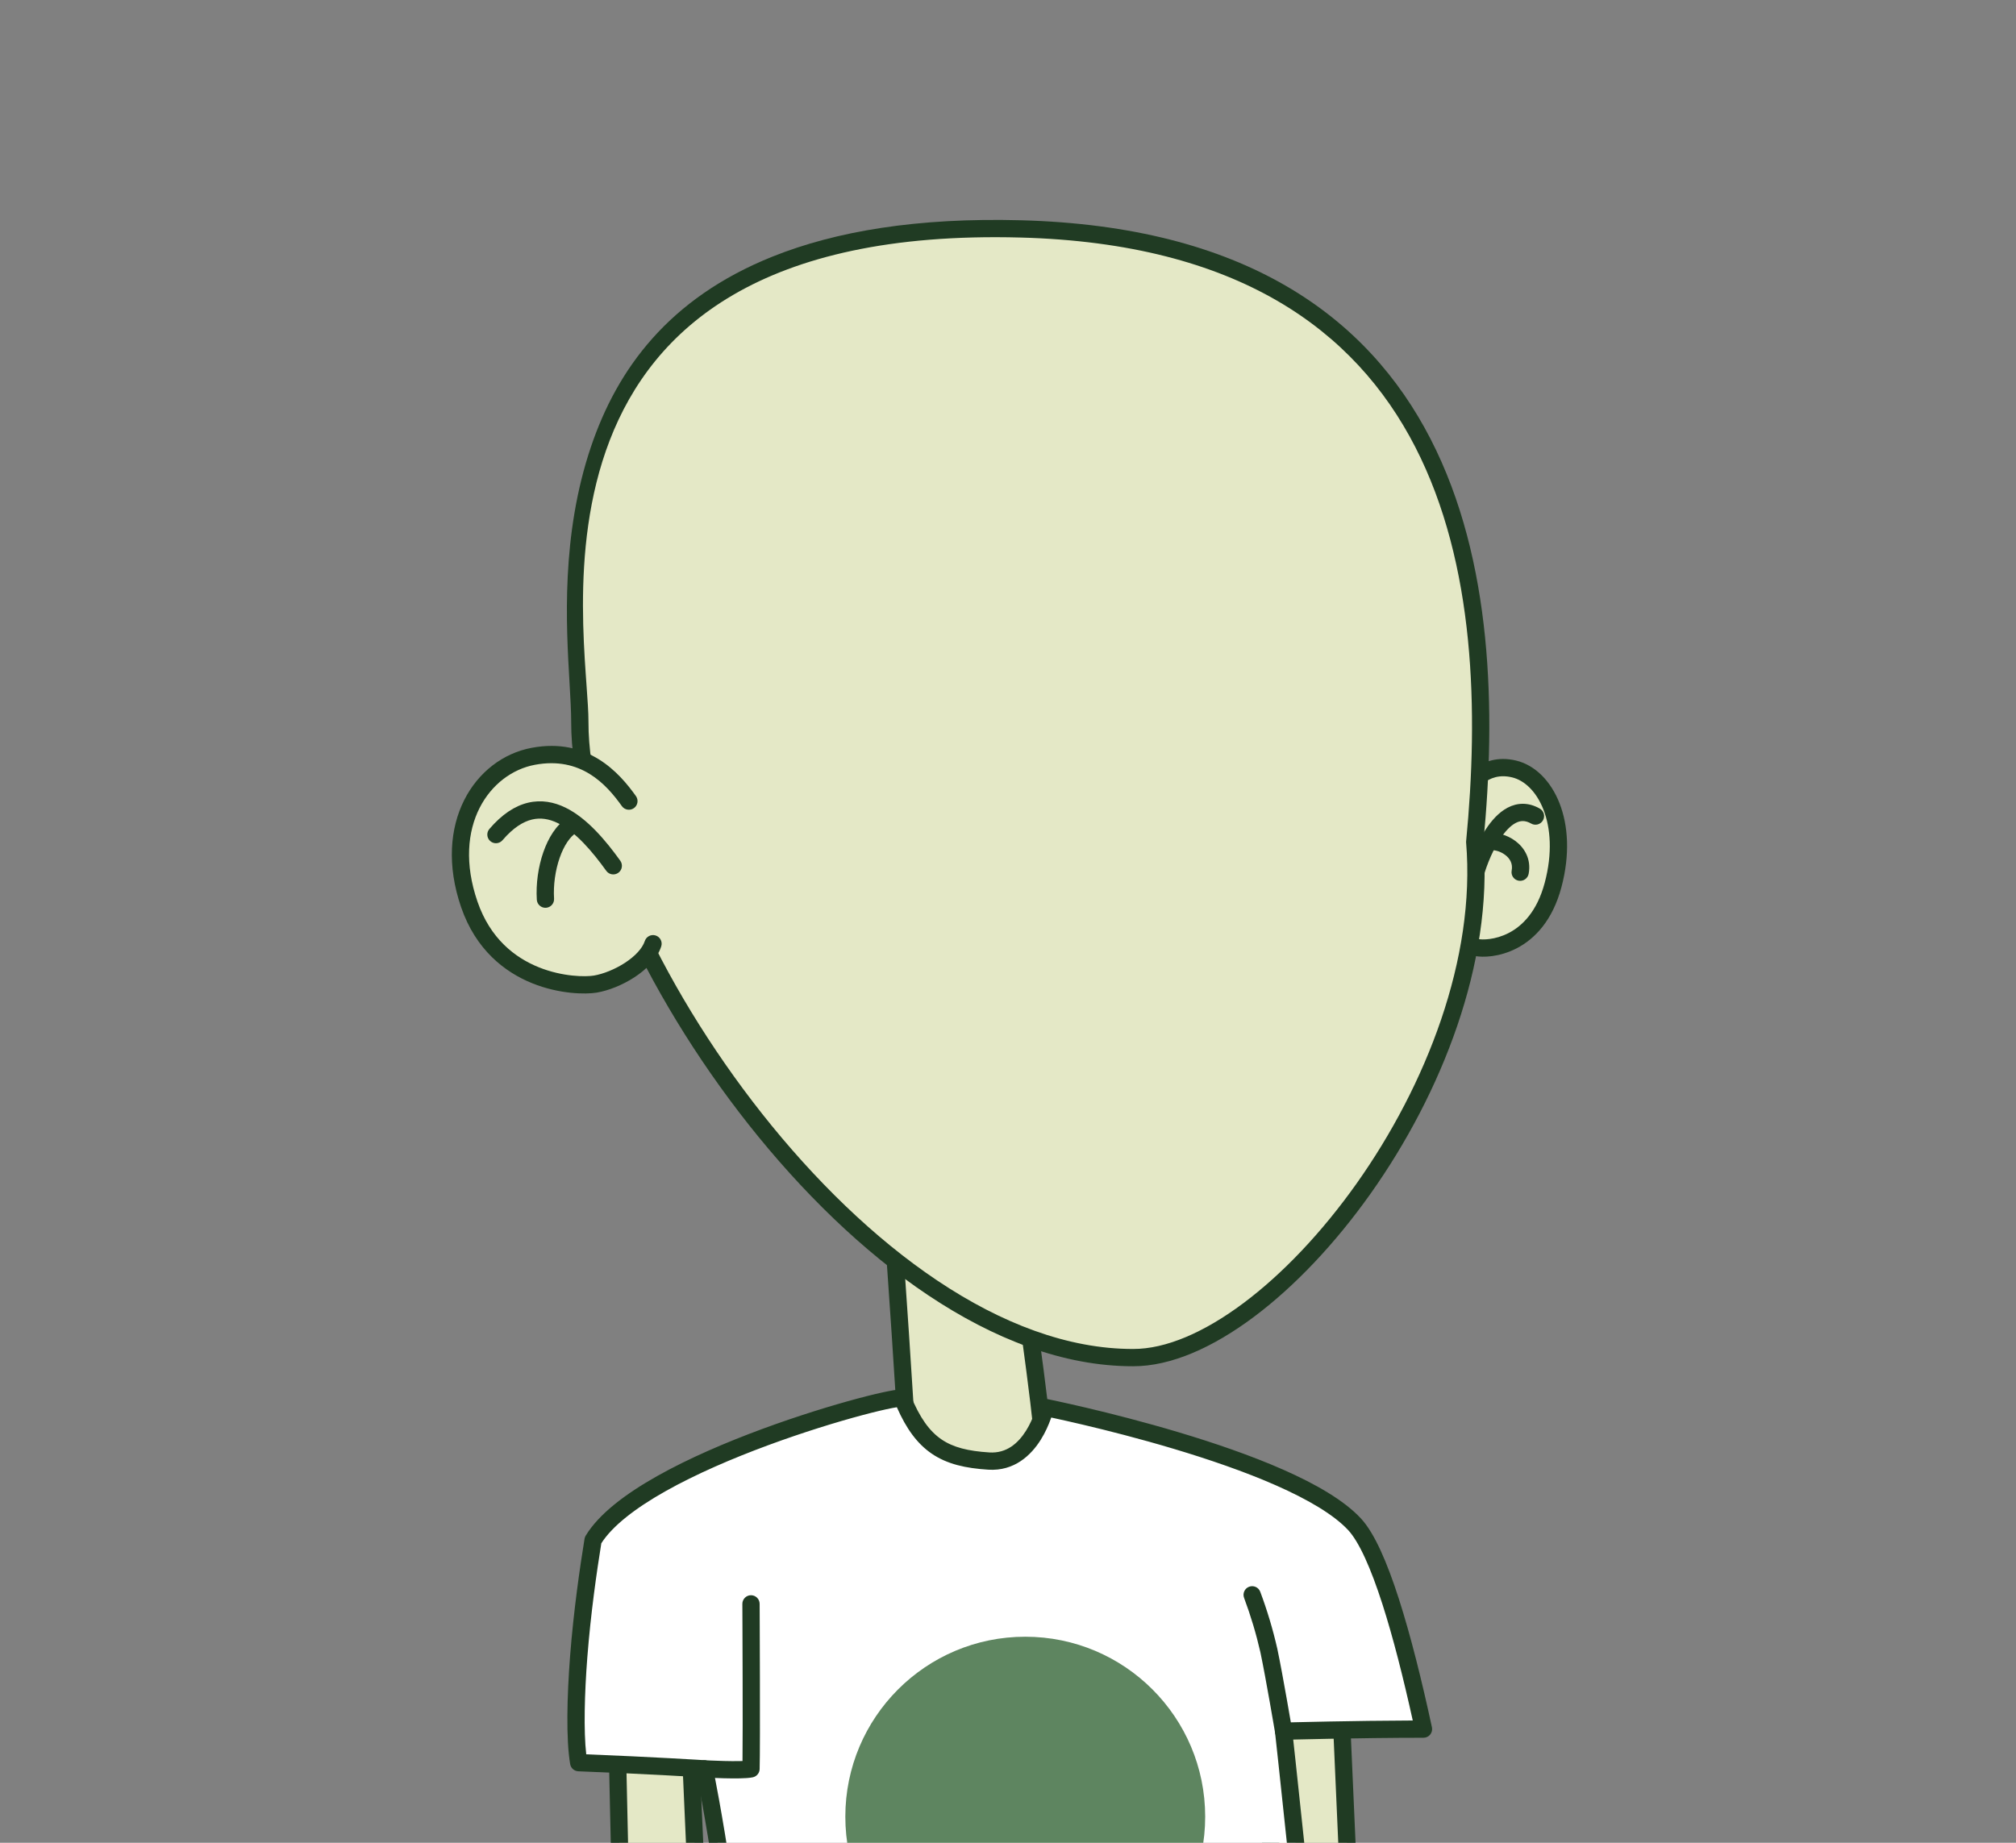 <svg width="700" height="640" viewBox="0 0 700 640" fill="none" xmlns="http://www.w3.org/2000/svg">
<rect x="0" y="0" width="700" height="640" fill="#808080" stroke="none"/>
<g clip-path="url(#clip0)">
<path d="M440.236 596.3L442.546 700.679H470.349L465.748 596.3" fill="#E4E8C6"/>
<path fill-rule="evenodd" clip-rule="evenodd" d="M465.616 593.303C467.271 593.23 468.672 594.512 468.745 596.168L473.346 700.547C473.382 701.365 473.083 702.162 472.517 702.753C471.951 703.345 471.168 703.679 470.349 703.679H442.546C440.915 703.679 439.583 702.376 439.547 700.746L437.237 596.366C437.2 594.71 438.514 593.337 440.17 593.301C441.826 593.264 443.199 594.577 443.236 596.233L445.481 697.679H467.214L462.751 596.432C462.678 594.777 463.96 593.376 465.616 593.303Z" fill="#203B23"/>
<path d="M214.474 612.747L216.778 717.126H244.587L239.979 612.747" fill="#E4E8C6"/>
<path fill-rule="evenodd" clip-rule="evenodd" d="M239.847 609.75C241.502 609.676 242.903 610.959 242.976 612.614L247.584 716.994C247.62 717.812 247.32 718.609 246.754 719.2C246.188 719.792 245.405 720.126 244.587 720.126H216.778C215.146 720.126 213.814 718.823 213.778 717.192L211.474 612.813C211.438 611.156 212.751 609.784 214.407 609.747C216.064 609.711 217.436 611.024 217.473 612.68L219.712 714.126H241.451L236.982 612.879C236.909 611.224 238.191 609.823 239.847 609.75Z" fill="#203B23"/>
<path d="M328.607 414.932C344.728 414.17 350.947 421.803 352.67 430.099C354.393 438.394 361.536 489.684 362.316 502.09C363.097 514.495 354.106 519.736 341.924 521.036C328.095 522.516 315.551 513.39 314.983 501.515C314.415 489.64 310.969 437.551 309.995 426.457C309.021 415.363 328.607 414.932 328.607 414.932Z" fill="#E4E8C6"/>
<path fill-rule="evenodd" clip-rule="evenodd" d="M344.233 421.515C341.158 419.201 336.327 417.57 328.748 417.929C328.724 417.93 328.7 417.931 328.675 417.931C328.675 417.931 328.676 417.931 328.675 417.931L328.674 417.931C328.674 417.931 328.673 417.931 328.673 417.931L328.644 417.932C328.616 417.933 328.571 417.934 328.51 417.937C328.386 417.942 328.198 417.951 327.955 417.966C327.466 417.997 326.76 418.053 325.911 418.152C324.198 418.353 321.979 418.725 319.831 419.397C317.643 420.082 315.776 421.004 314.548 422.16C313.428 423.215 312.83 424.452 312.983 426.194C313.961 437.333 317.41 489.463 317.98 501.372C318.444 511.071 329.008 519.401 341.605 518.052L341.606 518.052C347.431 517.431 352.05 515.9 355.074 513.411C357.932 511.059 359.658 507.616 359.322 502.278C358.551 490.02 351.428 438.871 349.732 430.709C348.98 427.086 347.299 423.824 344.233 421.515ZM328.495 411.934C337.022 411.536 343.351 413.341 347.842 416.722C352.346 420.113 354.636 424.815 355.607 429.488C357.358 437.917 364.52 489.348 365.31 501.901C365.755 508.968 363.375 514.349 358.887 518.044C354.566 521.601 348.599 523.34 342.242 524.018C327.181 525.63 312.659 515.708 311.986 501.658C311.42 489.817 307.976 437.768 307.006 426.719C306.672 422.914 308.157 419.938 310.435 417.792C312.606 415.747 315.452 414.481 318.039 413.671C320.666 412.849 323.282 412.419 325.212 412.193C326.184 412.079 327 412.014 327.579 411.978C327.869 411.96 328.101 411.949 328.264 411.942C328.346 411.939 328.41 411.936 328.457 411.935L328.495 411.934Z" fill="#203B23"/>
<path d="M313.385 485.711C312.511 483.569 222.603 507.287 205.926 534.915C203.023 552.812 197.909 594.388 200.931 612.179C226.055 613.141 244.586 614.327 244.586 614.327C244.586 614.327 258.322 681.79 254.901 713.247C319.391 716.952 443.458 718.869 457.256 714.928C452.886 666.467 445.693 601.241 445.693 601.241C445.693 601.241 471.76 600.529 494.269 600.529C487.257 568.109 478.878 538.576 470.312 529.368C448.559 505.994 362.922 488.816 362.922 488.816C362.922 488.816 358.47 508.399 343.329 507.431C328.188 506.462 320.084 502.146 313.385 485.711Z" fill="white"/>
<path fill-rule="evenodd" clip-rule="evenodd" d="M314.321 482.817C314.65 482.938 315.67 483.372 316.162 484.578C319.397 492.514 322.805 497.103 326.886 499.895C330.983 502.699 336.154 503.966 343.521 504.437C349.509 504.82 353.529 501.233 356.264 496.888C357.618 494.738 358.56 492.533 359.166 490.847C359.467 490.009 359.679 489.314 359.814 488.837C359.882 488.599 359.93 488.416 359.96 488.298C359.975 488.239 359.985 488.197 359.991 488.172L359.996 488.151C360.357 486.564 361.916 485.554 363.512 485.874L362.922 488.816C363.512 485.874 363.512 485.875 363.513 485.875L363.579 485.888L363.768 485.926C363.934 485.96 364.179 486.011 364.499 486.077C365.139 486.21 366.077 486.408 367.278 486.667C369.678 487.186 373.127 487.953 377.332 488.945C385.738 490.93 397.182 493.823 409.319 497.452C421.445 501.079 434.32 505.459 445.567 510.427C456.723 515.355 466.632 521.011 472.508 527.325C474.973 529.975 477.262 533.888 479.409 538.56C481.576 543.277 483.687 548.967 485.729 555.327C489.814 568.047 493.686 583.643 497.201 599.895C497.392 600.781 497.173 601.707 496.603 602.413C496.034 603.118 495.175 603.529 494.268 603.529C483.042 603.529 470.919 603.706 461.597 603.884C456.938 603.973 452.981 604.062 450.189 604.129C449.777 604.139 449.39 604.148 449.031 604.157C449.234 606.02 449.519 608.634 449.868 611.867C450.611 618.742 451.647 628.413 452.819 639.599C455.164 661.967 458.057 690.406 460.244 714.658C460.374 716.093 459.465 717.417 458.08 717.812C455.997 718.407 452.229 718.818 447.441 719.133C442.54 719.454 436.261 719.689 428.951 719.848C414.326 720.166 395.473 720.179 375.055 719.954C334.222 719.504 287.034 718.098 254.729 716.242C253.908 716.195 253.142 715.813 252.611 715.186C252.08 714.558 251.829 713.74 251.918 712.923C253.583 697.622 251.068 673.248 248.057 652.42C246.561 642.065 244.957 632.686 243.727 625.894C243.112 622.499 242.591 619.753 242.225 617.858C242.178 617.618 242.134 617.392 242.093 617.18C241.796 617.162 241.471 617.142 241.121 617.122C238.996 616.996 235.9 616.817 232.02 616.609C224.258 616.193 213.36 615.657 200.816 615.176C199.397 615.122 198.211 614.081 197.973 612.681C196.509 604.058 196.885 588.949 197.94 575.269C199.179 559.203 201.396 544.104 202.965 534.435C203.026 534.056 203.159 533.693 203.357 533.365C207.952 525.753 217.293 518.774 228.157 512.656C239.135 506.474 252.125 500.923 264.542 496.335C276.969 491.743 288.9 488.088 297.796 485.712C302.239 484.525 305.962 483.647 308.631 483.132C309.952 482.877 311.089 482.695 311.953 482.619C312.365 482.583 312.849 482.557 313.308 482.597C313.524 482.616 313.904 482.662 314.321 482.817ZM244.586 614.327C247.526 613.729 247.526 613.729 247.526 613.73L247.527 613.733L247.567 613.93C247.593 614.061 247.632 614.254 247.682 614.508C247.783 615.014 247.93 615.759 248.115 616.717C248.486 618.634 249.012 621.404 249.631 624.825C250.87 631.666 252.486 641.118 253.996 651.562C256.809 671.025 259.307 694.281 258.163 710.426C290.224 712.189 335.635 713.52 375.121 713.955C395.506 714.179 414.287 714.165 428.821 713.849C436.09 713.692 442.272 713.459 447.048 713.145C450.027 712.95 452.352 712.728 454.024 712.497C451.872 688.898 449.11 661.758 446.852 640.224C445.68 629.046 444.645 619.382 443.903 612.512C443.531 609.077 443.234 606.341 443.028 604.464C442.975 603.974 442.928 603.542 442.887 603.172C442.85 602.833 442.819 602.546 442.793 602.313L442.712 601.573L442.711 601.57C442.711 601.57 442.711 601.57 445.693 601.241L442.711 601.57C442.619 600.737 442.88 599.902 443.431 599.27C443.982 598.638 444.773 598.265 445.611 598.242L445.62 598.543C445.611 598.242 445.611 598.242 445.611 598.242L445.613 598.242L445.912 598.234C446.109 598.229 446.401 598.221 446.78 598.211C447.538 598.192 448.646 598.164 450.046 598.13C452.846 598.064 456.812 597.974 461.483 597.885C469.801 597.727 480.362 597.568 490.543 597.535C487.264 582.702 483.716 568.679 480.017 557.161C478.017 550.934 475.989 545.488 473.957 541.065C471.904 536.597 469.933 533.366 468.116 531.412C463.115 526.039 454.162 520.782 443.143 515.915C432.215 511.088 419.602 506.791 407.6 503.201C395.608 499.614 384.283 496.752 375.953 494.785C371.789 493.802 368.378 493.044 366.01 492.532C365.652 492.455 365.318 492.383 365.009 492.317C364.947 492.496 364.882 492.682 364.813 492.875C364.111 494.83 362.994 497.46 361.342 500.084C358.066 505.289 352.29 511.01 343.138 510.424C335.364 509.927 328.911 508.551 323.497 504.847C318.478 501.412 314.686 496.21 311.406 488.734C310.95 488.804 310.405 488.9 309.769 489.023C307.289 489.502 303.714 490.342 299.345 491.509C290.617 493.84 278.864 497.44 266.621 501.963C254.367 506.491 241.699 511.916 231.101 517.884C220.665 523.761 212.658 529.937 208.791 535.987C207.243 545.594 205.118 560.223 203.922 575.731C202.966 588.128 202.626 601.13 203.554 609.278C215.078 609.734 225.078 610.228 232.341 610.618C236.234 610.827 239.341 611.005 241.476 611.132C242.543 611.195 243.368 611.246 243.926 611.28C244.041 611.287 244.145 611.294 244.237 611.299C244.369 611.308 244.477 611.314 244.56 611.32L244.777 611.333C244.777 611.333 244.778 611.333 244.586 614.327ZM244.586 614.327L244.778 611.333C246.13 611.42 247.256 612.402 247.526 613.729L244.586 614.327Z" fill="#203B23"/>
<path d="M445.693 601.291C445.693 601.291 442.515 582.439 440.58 573.25C439.08 566.673 437.142 560.204 434.779 553.886" fill="white"/>
<path fill-rule="evenodd" clip-rule="evenodd" d="M433.728 551.076C435.28 550.496 437.009 551.283 437.589 552.835C439.999 559.279 441.975 565.876 443.504 572.583C443.508 572.599 443.512 572.616 443.515 572.632C444.494 577.28 445.78 584.334 446.816 590.194C447.336 593.131 447.794 595.78 448.123 597.694C448.287 598.651 448.419 599.425 448.51 599.96L448.651 600.791C448.651 600.791 448.651 600.792 446.273 601.193L448.651 600.791C448.927 602.425 447.826 603.974 446.192 604.249C444.558 604.525 443.01 603.423 442.735 601.79L444.884 601.427C442.735 601.79 442.735 601.79 442.735 601.79L442.595 600.966C442.505 600.434 442.373 599.663 442.209 598.71C441.882 596.802 441.425 594.163 440.908 591.239C439.873 585.386 438.605 578.434 437.649 573.893C436.18 567.455 434.282 561.122 431.969 554.937C431.389 553.385 432.176 551.656 433.728 551.076Z" fill="#203B23"/>
<path d="M244.586 614.327C244.586 614.327 257.386 615.052 260.764 614.327C261.007 606.588 260.764 557.028 260.764 557.028" fill="white"/>
<path fill-rule="evenodd" clip-rule="evenodd" d="M260.749 554.028C262.406 554.02 263.756 555.356 263.764 557.013L260.764 557.028L257.764 557.043C257.756 555.386 259.092 554.036 260.749 554.028ZM244.756 611.332C243.102 611.238 241.685 612.503 241.591 614.158C241.498 615.812 242.763 617.229 244.417 617.322L244.587 614.327C244.417 617.322 244.417 617.322 244.417 617.322L244.418 617.323L244.569 617.331C244.666 617.336 244.807 617.344 244.989 617.353C245.351 617.372 245.87 617.397 246.504 617.426C247.77 617.483 249.496 617.552 251.333 617.598C253.166 617.644 255.133 617.668 256.872 617.632C258.53 617.599 260.232 617.51 261.393 617.261C262.741 616.971 263.719 615.8 263.762 614.422C263.886 610.487 263.885 596.09 263.855 582.768C263.84 576.087 263.817 569.649 263.798 564.881C263.788 562.496 263.78 560.53 263.774 559.159L263.764 557.013C263.764 557.013 263.764 557.013 260.764 557.028C257.764 557.043 257.764 557.042 257.764 557.043L257.774 559.186C257.78 560.556 257.788 562.521 257.798 564.904C257.817 569.671 257.84 576.106 257.855 582.782C257.881 594.001 257.884 605.823 257.814 611.602C257.487 611.615 257.132 611.626 256.75 611.634C255.139 611.666 253.273 611.645 251.483 611.6C249.699 611.555 248.014 611.488 246.775 611.432C246.155 611.404 245.649 611.379 245.298 611.361C245.122 611.352 244.986 611.345 244.894 611.34L244.758 611.332L244.756 611.332Z" fill="#203B23"/>
<path d="M355.991 693.446C390.494 693.446 418.465 665.462 418.465 630.943C418.465 596.424 390.494 568.44 355.991 568.44C321.488 568.44 293.518 596.424 293.518 630.943C293.518 665.462 321.488 693.446 355.991 693.446Z" fill="#5E8560"/>
<path d="M505.582 279.263C509.01 273.073 514.985 264.478 525.749 267.07C536.513 269.662 545.035 285.697 539.26 307.366C533.485 329.035 516.639 329.916 512.681 329.067C508.21 328.111 501.886 323.539 500.5 318.079" fill="#E4E8C6"/>
<path fill-rule="evenodd" clip-rule="evenodd" d="M514.782 272.221C511.997 274.436 509.879 277.696 508.207 280.717C507.404 282.166 505.578 282.691 504.129 281.888C502.679 281.085 502.155 279.26 502.958 277.81C504.712 274.641 507.296 270.508 511.047 267.525C514.931 264.437 520.045 262.611 526.451 264.154C533.052 265.743 538.502 271.305 541.501 278.972C544.521 286.693 545.186 296.782 542.159 308.139C539.064 319.75 532.884 326.093 526.673 329.323C520.63 332.465 514.719 332.572 512.054 332.001C509.24 331.399 506.106 329.747 503.503 327.558C500.905 325.373 498.492 322.364 497.592 318.818C497.184 317.212 498.156 315.579 499.762 315.172C501.367 314.764 503 315.735 503.407 317.341C503.893 319.254 505.336 321.261 507.364 322.966C509.388 324.667 511.652 325.779 513.308 326.133L513.311 326.134C514.605 326.411 519.094 326.501 523.905 324C528.551 321.584 533.68 316.652 536.361 306.594C539.11 296.282 538.401 287.519 535.913 281.157C533.403 274.741 529.209 270.989 525.047 269.987C520.689 268.937 517.434 270.112 514.782 272.221Z" fill="#203B23"/>
<path d="M512.125 304.124C512.968 300.014 521.066 276.508 533.148 283.423L512.125 304.124Z" fill="#E4E8C6"/>
<path fill-rule="evenodd" clip-rule="evenodd" d="M520.927 291.29C517.525 296.455 515.42 302.993 515.064 304.727C514.731 306.35 513.146 307.396 511.522 307.063C509.899 306.73 508.853 305.145 509.186 303.522C509.673 301.146 512.039 293.876 515.916 287.989C517.851 285.053 520.363 282.146 523.491 280.506C526.827 278.757 530.687 278.559 534.638 280.82C536.076 281.643 536.574 283.476 535.751 284.914C534.928 286.352 533.095 286.85 531.657 286.027C529.567 284.831 527.884 284.977 526.277 285.82C524.463 286.771 522.633 288.7 520.927 291.29Z" fill="#203B23"/>
<path d="M516.764 292.412C520.941 291.431 529.251 295.423 527.834 302.919L516.764 292.412Z" fill="#E4E8C6"/>
<path fill-rule="evenodd" clip-rule="evenodd" d="M522.6 296.889C520.697 295.465 518.467 295.094 517.45 295.333C515.837 295.712 514.222 294.711 513.844 293.098C513.465 291.485 514.466 289.871 516.079 289.492C519.239 288.75 523.252 289.884 526.194 292.085C529.307 294.414 531.751 298.35 530.782 303.476C530.474 305.104 528.905 306.175 527.277 305.867C525.649 305.559 524.579 303.99 524.887 302.362C525.334 299.993 524.332 298.185 522.6 296.889Z" fill="#203B23"/>
<path fill-rule="evenodd" clip-rule="evenodd" d="M354.303 85.497C319.041 84.551 292.152 89.244 271.671 97.438C238.079 110.878 222.066 133.447 213.762 157.945C203.939 186.923 205.559 215.372 206.722 235.775C207.043 241.412 207.329 246.436 207.329 250.686L207.329 250.697C207.285 268.066 213.149 290.249 223.676 313.955C234.171 337.589 249.157 362.412 267.009 384.989C284.869 407.576 305.499 427.792 327.228 442.32C348.98 456.863 371.568 465.534 393.446 465.501L393.465 465.501C403.867 465.529 416.566 460.19 429.956 450.176C443.242 440.239 456.732 426.049 468.628 409.25C492.49 375.554 509.389 332.169 506.074 292.79C506.051 292.52 506.053 292.249 506.079 291.979C510.407 247.221 509.236 196.473 488.716 156.562C478.505 136.703 463.495 119.508 441.875 106.997C420.225 94.469 391.707 86.5 354.303 85.497L354.303 85.497ZM268.328 89.082C290.226 80.321 318.397 75.531 354.545 76.501C393.095 77.534 423.158 85.768 446.383 99.207C469.638 112.664 485.798 131.204 496.72 152.446C518.4 194.613 519.401 247.346 515.076 292.443C518.479 334.541 500.488 379.832 475.973 414.451C463.641 431.866 449.52 446.783 435.346 457.383C421.281 467.903 406.676 474.531 393.456 474.501C369.213 474.536 344.891 464.956 322.225 449.802C299.535 434.631 278.24 413.703 259.95 390.572C241.653 367.432 226.267 341.965 215.451 317.608C204.668 293.327 198.281 269.824 198.329 250.68C198.329 247.036 198.064 242.493 197.759 237.239C196.576 216.912 194.772 185.93 205.238 155.055C214.249 128.473 231.921 103.648 268.328 89.082Z" fill="#203B23"/>
<path d="M202.829 250.686C202.904 219.722 172.173 76.108 354.424 80.999C506.331 85.072 519.255 202.469 510.558 292.413C517.426 374.005 440.704 470.126 393.453 470.001C301.21 470.139 202.642 323.714 202.829 250.686Z" fill="#E4E8C6"/>
<path fill-rule="evenodd" clip-rule="evenodd" d="M203.654 237.989C204.024 243.15 204.337 247.501 204.329 250.689L204.329 250.69C204.283 268.651 210.321 291.274 220.934 315.173C231.536 339.047 246.656 364.085 264.656 386.85C282.659 409.618 303.511 430.072 325.56 444.814C347.617 459.561 370.784 468.535 393.45 468.501H393.457C404.799 468.531 418.135 462.762 431.752 452.578C445.334 442.42 459.035 427.988 471.076 410.984C495.182 376.943 512.457 332.862 509.063 292.538L509.052 292.403L509.065 292.268C513.407 247.368 512.312 195.895 491.384 155.19C480.936 134.87 465.543 117.227 443.377 104.4C421.202 91.568 392.169 83.511 354.384 82.498L354.424 80.999L354.384 82.498C309.007 81.281 277.055 89.312 254.616 102.391C232.201 115.456 219.159 133.628 211.71 152.937C204.249 172.275 202.395 192.769 202.418 210.42C202.43 219.239 202.909 227.33 203.386 234.2C203.476 235.505 203.567 236.77 203.654 237.989ZM253.105 99.799C276.165 86.358 308.715 78.272 354.464 79.499C392.632 80.523 422.18 88.668 444.88 101.804C467.59 114.946 483.367 133.037 494.052 153.818C515.367 195.275 516.404 247.41 512.064 292.422C515.488 333.653 497.848 378.369 473.524 412.718C461.337 429.927 447.427 444.601 433.549 454.981C419.706 465.334 405.734 471.533 393.451 471.501C369.997 471.535 346.253 462.258 323.893 447.308C301.523 432.352 280.449 411.66 262.303 388.711C244.154 365.758 228.901 340.506 218.192 316.391C207.494 292.3 201.281 269.235 201.329 250.682C201.336 247.616 201.035 243.416 200.666 238.266C200.578 237.033 200.486 235.746 200.393 234.408C199.915 227.516 199.43 219.345 199.418 210.423C199.395 192.59 201.263 171.681 208.911 151.857C216.57 132.003 230.022 113.253 253.105 99.799Z" fill="#203B23"/>
<path d="M218.369 278.227C212.75 270.325 202.904 259.356 185.178 262.667C167.452 265.977 153.436 286.435 162.945 314.088C172.454 341.741 200.169 342.866 206.7 341.779C214.055 340.529 224.469 334.72 226.742 327.755" fill="#E4E8C6"/>
<path fill-rule="evenodd" clip-rule="evenodd" d="M184.628 259.718C204.181 256.066 215.04 268.368 220.814 276.488C221.774 277.838 221.458 279.711 220.108 280.672C218.758 281.632 216.885 281.316 215.925 279.965C210.461 272.282 201.627 262.646 185.729 265.616C170.157 268.524 156.745 286.833 165.782 313.113C170.207 325.982 178.792 332.595 187.061 335.929C195.461 339.315 203.459 339.276 206.203 338.82C209.427 338.272 213.486 336.678 216.99 334.397C220.566 332.068 223.065 329.352 223.89 326.825C224.404 325.25 226.098 324.389 227.673 324.903C229.248 325.417 230.108 327.111 229.594 328.686C228.146 333.124 224.302 336.795 220.264 339.424C216.156 342.099 211.332 344.035 207.202 344.736L207.193 344.738C203.402 345.369 194.28 345.309 184.817 341.493C175.219 337.624 165.191 329.847 160.108 315.064C150.127 286.037 164.748 263.431 184.628 259.718Z" fill="#203B23"/>
<path fill-rule="evenodd" clip-rule="evenodd" d="M196.318 280.475C204.025 284.229 210.554 292.242 215.378 298.935C216.346 300.279 216.042 302.154 214.698 303.123C213.354 304.092 211.479 303.787 210.51 302.443C205.668 295.725 199.9 288.894 193.691 285.87C190.69 284.408 187.723 283.906 184.722 284.626C181.689 285.353 178.241 287.419 174.483 291.809C173.405 293.067 171.512 293.214 170.253 292.137C168.994 291.059 168.848 289.165 169.925 287.907C174.24 282.867 178.714 279.896 183.323 278.791C187.964 277.678 192.36 278.548 196.318 280.475Z" fill="#203B23"/>
<path fill-rule="evenodd" clip-rule="evenodd" d="M201.132 285.072C201.995 286.486 201.548 288.332 200.133 289.196C197.992 290.503 195.849 293.556 194.321 297.948C192.828 302.238 192.093 307.335 192.381 312.102C192.481 313.756 191.221 315.178 189.567 315.277C187.913 315.377 186.492 314.118 186.392 312.464C186.056 306.899 186.903 301.009 188.654 295.976C190.37 291.045 193.131 286.44 197.008 284.074C198.422 283.211 200.268 283.658 201.132 285.072Z" fill="#203B23"/>
</g>
<defs>
<clipPath id="clip0">
<rect width="700" height="640" fill="white"/>
</clipPath>
</defs>
</svg>

